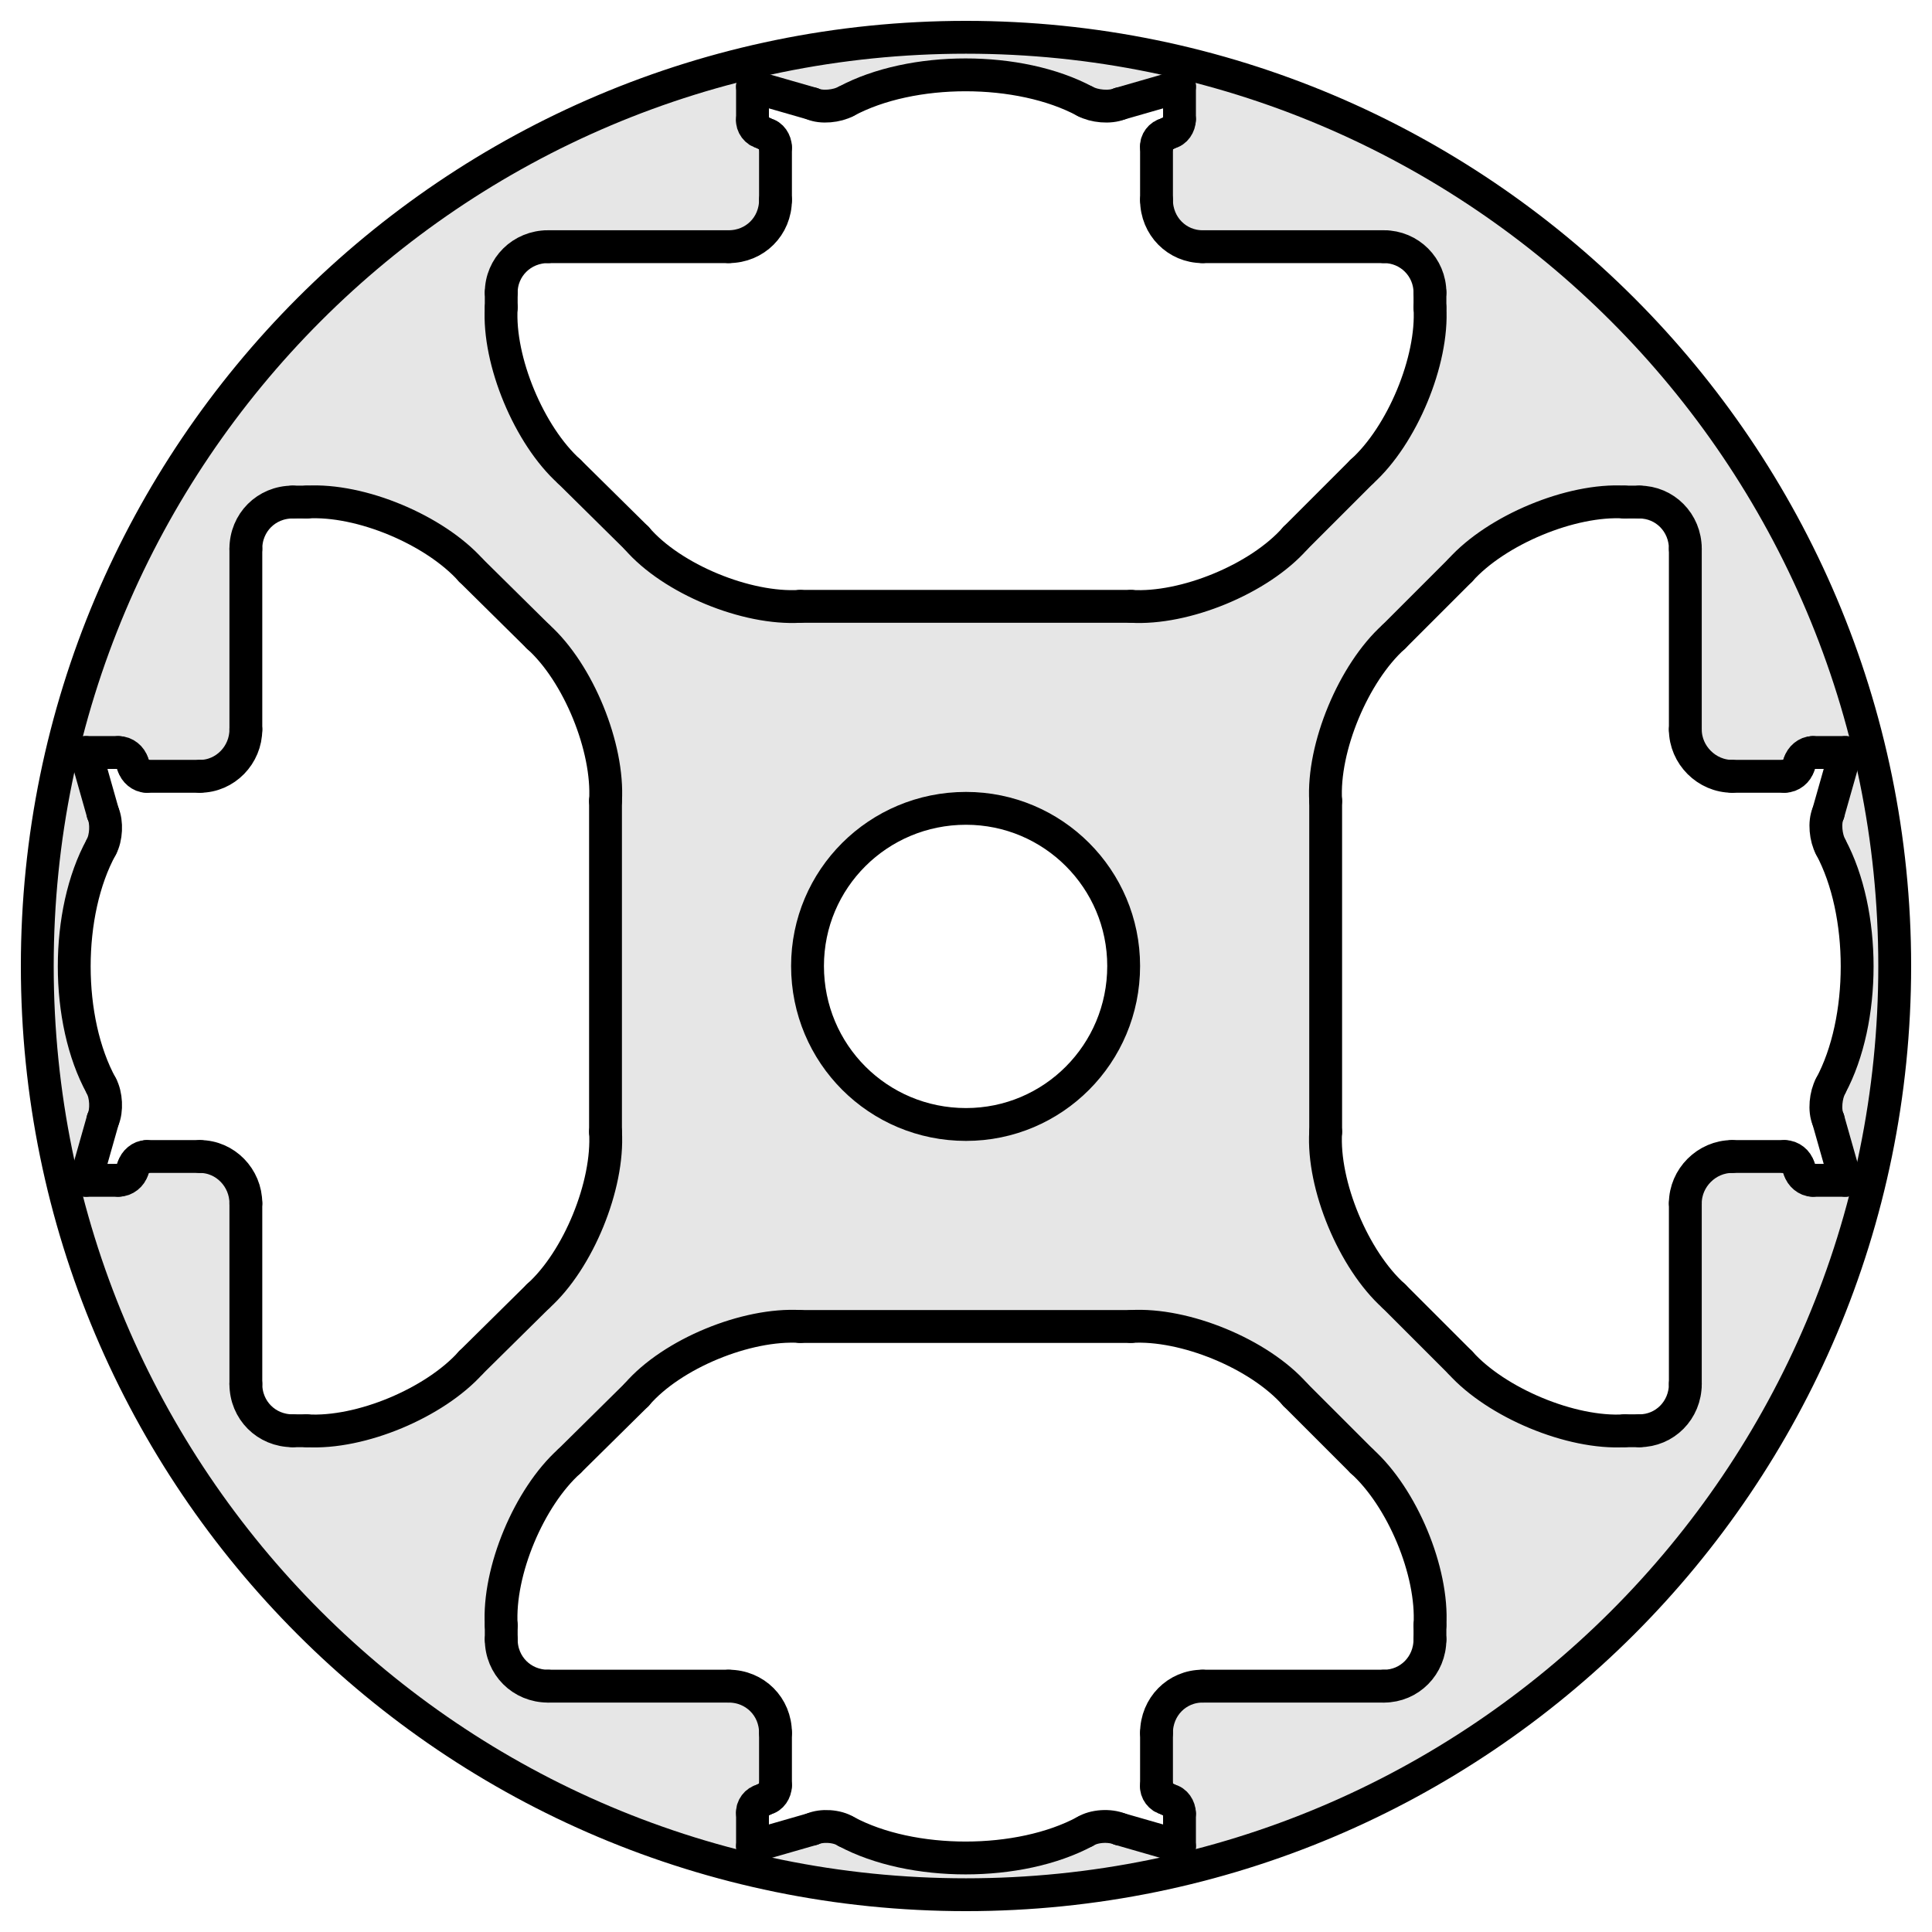 <?xml version="1.0" encoding="utf-8"?>
<!-- Generator: Adobe Illustrator 19.0.0, SVG Export Plug-In . SVG Version: 6.00 Build 0)  -->
<svg version="1.1" xmlns="http://www.w3.org/2000/svg" xmlns:xlink="http://www.w3.org/1999/xlink" x="0px" y="0px"
	 viewBox="0 0 23.528 23.528" style="enable-background:new 0 0 23.528 23.528;" xml:space="preserve">
<style type="text/css">
	.st0{fill:#E6E6E6;}
	.st1{fill:none;stroke:#000000;stroke-width:0.4;stroke-linecap:round;stroke-miterlimit:10;}
</style>
<g id="Bemaßung">
	<g id="CIRCLE_6_">
		<g id="XMLID_1_">
			<g>
				<path class="st0" d="M11.764,0.454c6.24,0,11.31,5.07,11.31,11.31
					c0,6.25-5.07,11.31-11.31,11.31c-6.25,0-11.31-5.06-11.31-11.31
					C0.454,5.524,5.514,0.454,11.764,0.454z M22.264,9.904l0.21-0.74h-0.4
					c-0.07,0-0.14,0.06-0.16,0.13L21.904,9.324
					c-0.02,0.07-0.09,0.13-0.17,0.13h-0.64
					c-0.31,0-0.57-0.26-0.57-0.57V6.684c0-0.32-0.25-0.57-0.56-0.57h-0.18
					c-0.65-0.04-1.56,0.34-2,0.83l-0.81,0.81
					c-0.49,0.44-0.87,1.35-0.83,2v4.03c-0.04,0.65,0.34,1.56,0.83,2
					l0.81,0.81c0.44,0.49,1.35,0.87,2,0.83h0.18
					c0.31,0,0.56-0.25,0.56-0.57v-2.2c0-0.31,0.26-0.57,0.57-0.57h0.64
					c0.08,0,0.15,0.06,0.17,0.13l0.01,0.03
					c0.02,0.07,0.09,0.13,0.16,0.13h0.4l-0.21-0.74
					c-0.05-0.11-0.03-0.3,0.03-0.41c0.43-0.8,0.43-2.11,0-2.91
					C22.234,10.204,22.214,10.014,22.264,9.904z M17.414,19.964v-0.17
					c0.04-0.66-0.34-1.56-0.83-2l-0.81-0.81c-0.44-0.5-1.35-0.87-2-0.83
					H9.744c-0.65-0.04-1.56,0.33-1.99,0.83l-0.82,0.81
					c-0.49,0.44-0.87,1.34-0.83,2v0.17c0,0.32,0.25,0.57,0.57,0.57h2.2
					c0.32,0,0.57,0.25,0.57,0.57v0.64c0,0.07-0.05,0.15-0.12,0.16
					l-0.04,0.02c-0.07,0.01-0.13,0.09-0.12,0.16v0.4l0.73-0.21
					c0.11-0.05,0.3-0.04,0.41,0.03c0.8,0.43,2.11,0.43,2.91,0
					c0.11-0.07,0.3-0.08,0.42-0.03l0.73,0.21v-0.4
					c0-0.07-0.05-0.15-0.12-0.16l-0.04-0.02
					c-0.07-0.01-0.13-0.09-0.12-0.16v-0.64c0-0.32,0.25-0.57,0.56-0.57
					h2.21C17.164,20.534,17.414,20.284,17.414,19.964z M16.584,5.744
					c0.49-0.44,0.87-1.35,0.83-2V3.564c0-0.31-0.25-0.56-0.56-0.56
					h-2.21c-0.31,0-0.56-0.25-0.56-0.57V1.794c-0.01-0.07,0.05-0.15,0.12-0.16
					l0.04-0.02c0.07-0.01,0.12-0.09,0.12-0.16v-0.4l-0.73,0.21
					c-0.12,0.05-0.31,0.03-0.42-0.03c-0.8-0.43-2.11-0.43-2.91,0
					c-0.11,0.06-0.3,0.08-0.41,0.03l-0.73-0.21v0.4
					c-0.01,0.07,0.05,0.15,0.12,0.16l0.04,0.02c0.07,0.01,0.12,0.09,0.12,0.16
					v0.64c0,0.32-0.25,0.57-0.57,0.57H6.674c-0.32,0-0.57,0.25-0.57,0.56
					v0.18c-0.04,0.65,0.34,1.56,0.83,2L7.754,6.554
					c0.43,0.5,1.34,0.87,1.99,0.83h4.03c0.65,0.04,1.56-0.33,2-0.83
					L16.584,5.744z M13.684,11.764c0-1.06-0.86-1.92-1.92-1.92
					c-1.07,0-1.93,0.86-1.93,1.92c0,1.07,0.86,1.93,1.93,1.93
					C12.824,13.694,13.684,12.834,13.684,11.764z M6.554,15.784
					c0.49-0.44,0.86-1.35,0.82-2V9.754c0.04-0.65-0.33-1.56-0.82-2
					L5.734,6.944c-0.44-0.49-1.34-0.87-2-0.83H3.564
					c-0.32,0-0.57,0.25-0.57,0.57V8.884c0,0.31-0.25,0.57-0.56,0.57h-0.65
					c-0.07,0-0.14-0.06-0.16-0.13l-0.01-0.03c-0.02-0.07-0.09-0.13-0.17-0.13h-0.4
					l0.21,0.74c0.05,0.11,0.04,0.3-0.02,0.41
					c-0.44,0.8-0.44,2.11,0,2.91c0.06,0.11,0.07,0.3,0.02,0.41
					L1.044,14.374h0.4c0.08,0,0.15-0.06,0.17-0.13l0.01-0.03
					c0.02-0.07,0.09-0.13,0.16-0.13h0.65c0.31,0,0.56,0.26,0.56,0.57v2.2
					c0,0.32,0.25,0.57,0.57,0.57h0.17c0.66,0.04,1.56-0.34,2-0.83
					L6.554,15.784z"/>
			</g>
			<g>
				<path class="st1" d="M1.444,14.374c0.08,0,0.15-0.06,0.17-0.13"/>
				<line class="st1" x1="1.614" y1="14.244" x2="1.624" y2="14.214"/>
				<path class="st1" d="M1.784,14.084c-0.07,0-0.14,0.06-0.16,0.13"/>
				<line class="st1" x1="1.784" y1="14.084" x2="2.434" y2="14.084"/>
				<path class="st1" d="M2.994,14.654c0-0.31-0.25-0.57-0.56-0.57"/>
				<line class="st1" x1="2.994" y1="16.854" x2="2.994" y2="14.654"/>
				<path class="st1" d="M2.994,16.854c0,0.32,0.25,0.57,0.57,0.57"/>
				<line class="st1" x1="3.564" y1="17.424" x2="3.734" y2="17.424"/>
				<path class="st1" d="M3.734,17.424c0.66,0.04,1.56-0.34,2-0.83"/>
				<line class="st1" x1="5.734" y1="16.594" x2="6.554" y2="15.784"/>
				<path class="st1" d="M6.554,15.784c0.49-0.44,0.86-1.35,0.82-2"/>
				<line class="st1" x1="7.374" y1="9.754" x2="7.374" y2="13.784"/>
				<path class="st1" d="M7.374,9.754c0.04-0.65-0.33-1.56-0.82-2"/>
				<line class="st1" x1="5.734" y1="6.944" x2="6.554" y2="7.754"/>
				<path class="st1" d="M5.734,6.944c-0.44-0.49-1.34-0.87-2-0.83"/>
				<line class="st1" x1="3.564" y1="6.114" x2="3.734" y2="6.114"/>
				<path class="st1" d="M3.564,6.114c-0.32,0-0.57,0.25-0.57,0.57"/>
				<line class="st1" x1="2.994" y1="6.684" x2="2.994" y2="8.884"/>
				<path class="st1" d="M2.434,9.454c0.31,0,0.56-0.26,0.56-0.57"/>
				<line class="st1" x1="1.784" y1="9.454" x2="2.434" y2="9.454"/>
				<path class="st1" d="M1.624,9.324c0.02,0.07,0.09,0.13,0.16,0.13"/>
				<line class="st1" x1="1.614" y1="9.294" x2="1.624" y2="9.324"/>
				<path class="st1" d="M1.614,9.294c-0.02-0.07-0.09-0.13-0.17-0.13"/>
				<line class="st1" x1="1.044" y1="9.164" x2="1.444" y2="9.164"/>
				<line class="st1" x1="1.044" y1="9.164" x2="1.254" y2="9.904"/>
				<path class="st1" d="M1.234,10.314c0.06-0.11,0.07-0.3,0.02-0.41"/>
				<path class="st1" d="M1.234,10.314c-0.44,0.8-0.44,2.11,0,2.91"/>
				<path class="st1" d="M1.254,13.634c0.05-0.11,0.04-0.3-0.02-0.41"/>
				<line class="st1" x1="1.044" y1="14.374" x2="1.254" y2="13.634"/>
				<line class="st1" x1="1.044" y1="14.374" x2="1.444" y2="14.374"/>
				<path class="st1" d="M14.364,22.084c0-0.07-0.05-0.15-0.12-0.16"/>
				<line class="st1" x1="14.244" y1="21.924" x2="14.204" y2="21.904"/>
				<path class="st1" d="M14.084,21.744c-0.01,0.07,0.05,0.15,0.12,0.16"/>
				<line class="st1" x1="14.084" y1="21.744" x2="14.084" y2="21.104"/>
				<path class="st1" d="M14.644,20.534c-0.31,0-0.56,0.25-0.56,0.57"/>
				<line class="st1" x1="16.854" y1="20.534" x2="14.644" y2="20.534"/>
				<path class="st1" d="M16.854,20.534c0.31,0,0.56-0.25,0.56-0.57"/>
				<line class="st1" x1="17.414" y1="19.964" x2="17.414" y2="19.794"/>
				<path class="st1" d="M17.414,19.794c0.04-0.66-0.34-1.56-0.83-2"/>
				<line class="st1" x1="16.584" y1="17.794" x2="15.774" y2="16.984"/>
				<path class="st1" d="M15.774,16.984c-0.44-0.5-1.35-0.87-2-0.83"/>
				<line class="st1" x1="9.744" y1="16.154" x2="13.774" y2="16.154"/>
				<path class="st1" d="M9.744,16.154c-0.65-0.04-1.56,0.33-1.99,0.83"/>
				<line class="st1" x1="6.934" y1="17.794" x2="7.754" y2="16.984"/>
				<path class="st1" d="M6.934,17.794c-0.49,0.44-0.87,1.34-0.83,2"/>
				<line class="st1" x1="6.104" y1="19.964" x2="6.104" y2="19.794"/>
				<path class="st1" d="M6.104,19.964c0,0.32,0.25,0.57,0.57,0.57"/>
				<line class="st1" x1="6.674" y1="20.534" x2="8.874" y2="20.534"/>
				<path class="st1" d="M9.444,21.104c0-0.32-0.25-0.57-0.57-0.57"/>
				<line class="st1" x1="9.444" y1="21.744" x2="9.444" y2="21.104"/>
				<path class="st1" d="M9.324,21.904c0.07-0.01,0.12-0.09,0.12-0.16"/>
				<line class="st1" x1="9.284" y1="21.924" x2="9.324" y2="21.904"/>
				<path class="st1" d="M9.284,21.924c-0.07,0.01-0.13,0.09-0.12,0.16"/>
				<line class="st1" x1="9.164" y1="22.484" x2="9.164" y2="22.084"/>
				<line class="st1" x1="9.164" y1="22.484" x2="9.894" y2="22.274"/>
				<path class="st1" d="M10.304,22.304c-0.11-0.07-0.3-0.08-0.41-0.03"/>
				<path class="st1" d="M10.304,22.304c0.8,0.43,2.11,0.43,2.91,0"/>
				<path class="st1" d="M13.634,22.274c-0.12-0.05-0.31-0.04-0.42,0.03"/>
				<line class="st1" x1="14.364" y1="22.484" x2="13.634" y2="22.274"/>
				<line class="st1" x1="14.364" y1="22.484" x2="14.364" y2="22.084"/>
				<path class="st1" d="M22.074,9.164c-0.07,0-0.14,0.06-0.16,0.13"/>
				<line class="st1" x1="21.914" y1="9.294" x2="21.904" y2="9.324"/>
				<path class="st1" d="M21.734,9.454c0.08,0,0.15-0.06,0.17-0.13"/>
				<line class="st1" x1="21.734" y1="9.454" x2="21.094" y2="9.454"/>
				<path class="st1" d="M20.524,8.884c0,0.31,0.26,0.57,0.57,0.57"/>
				<line class="st1" x1="20.524" y1="6.684" x2="20.524" y2="8.884"/>
				<path class="st1" d="M20.524,6.684c0-0.32-0.25-0.57-0.56-0.57"/>
				<line class="st1" x1="19.964" y1="6.114" x2="19.784" y2="6.114"/>
				<path class="st1" d="M19.784,6.114c-0.65-0.04-1.56,0.34-2,0.83"/>
				<line class="st1" x1="17.784" y1="6.944" x2="16.974" y2="7.754"/>
				<path class="st1" d="M16.974,7.754c-0.49,0.44-0.87,1.35-0.83,2"/>
				<line class="st1" x1="16.144" y1="13.784" x2="16.144" y2="9.754"/>
				<path class="st1" d="M16.144,13.784c-0.04,0.65,0.34,1.56,0.83,2"/>
				<line class="st1" x1="17.784" y1="16.594" x2="16.974" y2="15.784"/>
				<path class="st1" d="M17.784,16.594c0.44,0.49,1.35,0.87,2,0.83"/>
				<line class="st1" x1="19.964" y1="17.424" x2="19.784" y2="17.424"/>
				<path class="st1" d="M19.964,17.424c0.31,0,0.56-0.25,0.56-0.57"/>
				<line class="st1" x1="20.524" y1="16.854" x2="20.524" y2="14.654"/>
				<path class="st1" d="M21.094,14.084c-0.31,0-0.57,0.26-0.57,0.57"/>
				<line class="st1" x1="21.734" y1="14.084" x2="21.094" y2="14.084"/>
				<path class="st1" d="M21.904,14.214c-0.02-0.07-0.09-0.13-0.17-0.13"/>
				<line class="st1" x1="21.914" y1="14.244" x2="21.904" y2="14.214"/>
				<path class="st1" d="M21.914,14.244c0.02,0.07,0.09,0.13,0.16,0.13"/>
				<line class="st1" x1="22.474" y1="14.374" x2="22.074" y2="14.374"/>
				<line class="st1" x1="22.474" y1="14.374" x2="22.264" y2="13.634"/>
				<path class="st1" d="M22.294,13.224c-0.06,0.11-0.08,0.3-0.03,0.41"/>
				<path class="st1" d="M22.294,13.224c0.43-0.8,0.43-2.11,0-2.91"/>
				<path class="st1" d="M22.264,9.904c-0.05,0.11-0.03,0.3,0.03,0.41"/>
				<line class="st1" x1="22.474" y1="9.164" x2="22.264" y2="9.904"/>
				<line class="st1" x1="22.474" y1="9.164" x2="22.074" y2="9.164"/>
				<path class="st1" d="M9.164,1.454c-0.01,0.07,0.05,0.15,0.12,0.16"/>
				<line class="st1" x1="9.284" y1="1.614" x2="9.324" y2="1.634"/>
				<path class="st1" d="M9.444,1.794c0-0.07-0.05-0.15-0.12-0.16"/>
				<line class="st1" x1="9.444" y1="1.794" x2="9.444" y2="2.434"/>
				<path class="st1" d="M8.874,3.004c0.32,0,0.57-0.25,0.57-0.57"/>
				<line class="st1" x1="6.674" y1="3.004" x2="8.874" y2="3.004"/>
				<path class="st1" d="M6.674,3.004c-0.32,0-0.57,0.25-0.57,0.56"/>
				<line class="st1" x1="6.104" y1="3.564" x2="6.104" y2="3.744"/>
				<path class="st1" d="M6.104,3.744c-0.04,0.65,0.34,1.56,0.83,2"/>
				<line class="st1" x1="6.934" y1="5.744" x2="7.754" y2="6.554"/>
				<path class="st1" d="M7.754,6.554c0.43,0.5,1.34,0.87,1.99,0.83"/>
				<line class="st1" x1="13.774" y1="7.384" x2="9.744" y2="7.384"/>
				<path class="st1" d="M13.774,7.384c0.65,0.04,1.56-0.33,2-0.83"/>
				<line class="st1" x1="16.584" y1="5.744" x2="15.774" y2="6.554"/>
				<path class="st1" d="M16.584,5.744c0.49-0.44,0.87-1.35,0.83-2"/>
				<line class="st1" x1="17.414" y1="3.564" x2="17.414" y2="3.744"/>
				<path class="st1" d="M17.414,3.564c0-0.31-0.25-0.56-0.56-0.56"/>
				<line class="st1" x1="16.854" y1="3.004" x2="14.644" y2="3.004"/>
				<path class="st1" d="M14.084,2.434c0,0.32,0.25,0.57,0.56,0.57"/>
				<line class="st1" x1="14.084" y1="1.794" x2="14.084" y2="2.434"/>
				<path class="st1" d="M14.204,1.634c-0.07,0.01-0.13,0.09-0.12,0.16"/>
				<line class="st1" x1="14.244" y1="1.614" x2="14.204" y2="1.634"/>
				<path class="st1" d="M14.244,1.614c0.07-0.01,0.12-0.09,0.12-0.16"/>
				<line class="st1" x1="14.364" y1="1.054" x2="14.364" y2="1.454"/>
				<line class="st1" x1="14.364" y1="1.054" x2="13.634" y2="1.264"/>
				<path class="st1" d="M13.214,1.234c0.11,0.06,0.3,0.08,0.42,0.03"/>
				<path class="st1" d="M13.214,1.234c-0.8-0.43-2.11-0.43-2.91,0"/>
				<path class="st1" d="M9.894,1.264c0.11,0.05,0.3,0.03,0.41-0.03"/>
				<line class="st1" x1="9.164" y1="1.054" x2="9.894" y2="1.264"/>
				<line class="st1" x1="9.164" y1="1.054" x2="9.164" y2="1.454"/>
				<path class="st1" d="M13.684,11.764c0-1.06-0.86-1.92-1.92-1.92
					c-1.07,0-1.93,0.86-1.93,1.92c0,1.07,0.86,1.93,1.93,1.93
					C12.824,13.694,13.684,12.834,13.684,11.764z"/>
				<path class="st1" d="M23.074,11.764c0-6.24-5.07-11.31-11.31-11.31
					c-6.25,0-11.31,5.07-11.31,11.31c0,6.25,5.06,11.31,11.31,11.31
					C18.004,23.074,23.074,18.014,23.074,11.764z"/>
			</g>
		</g>
	</g>
</g>
<g id="Kontur">
</g>
</svg>
